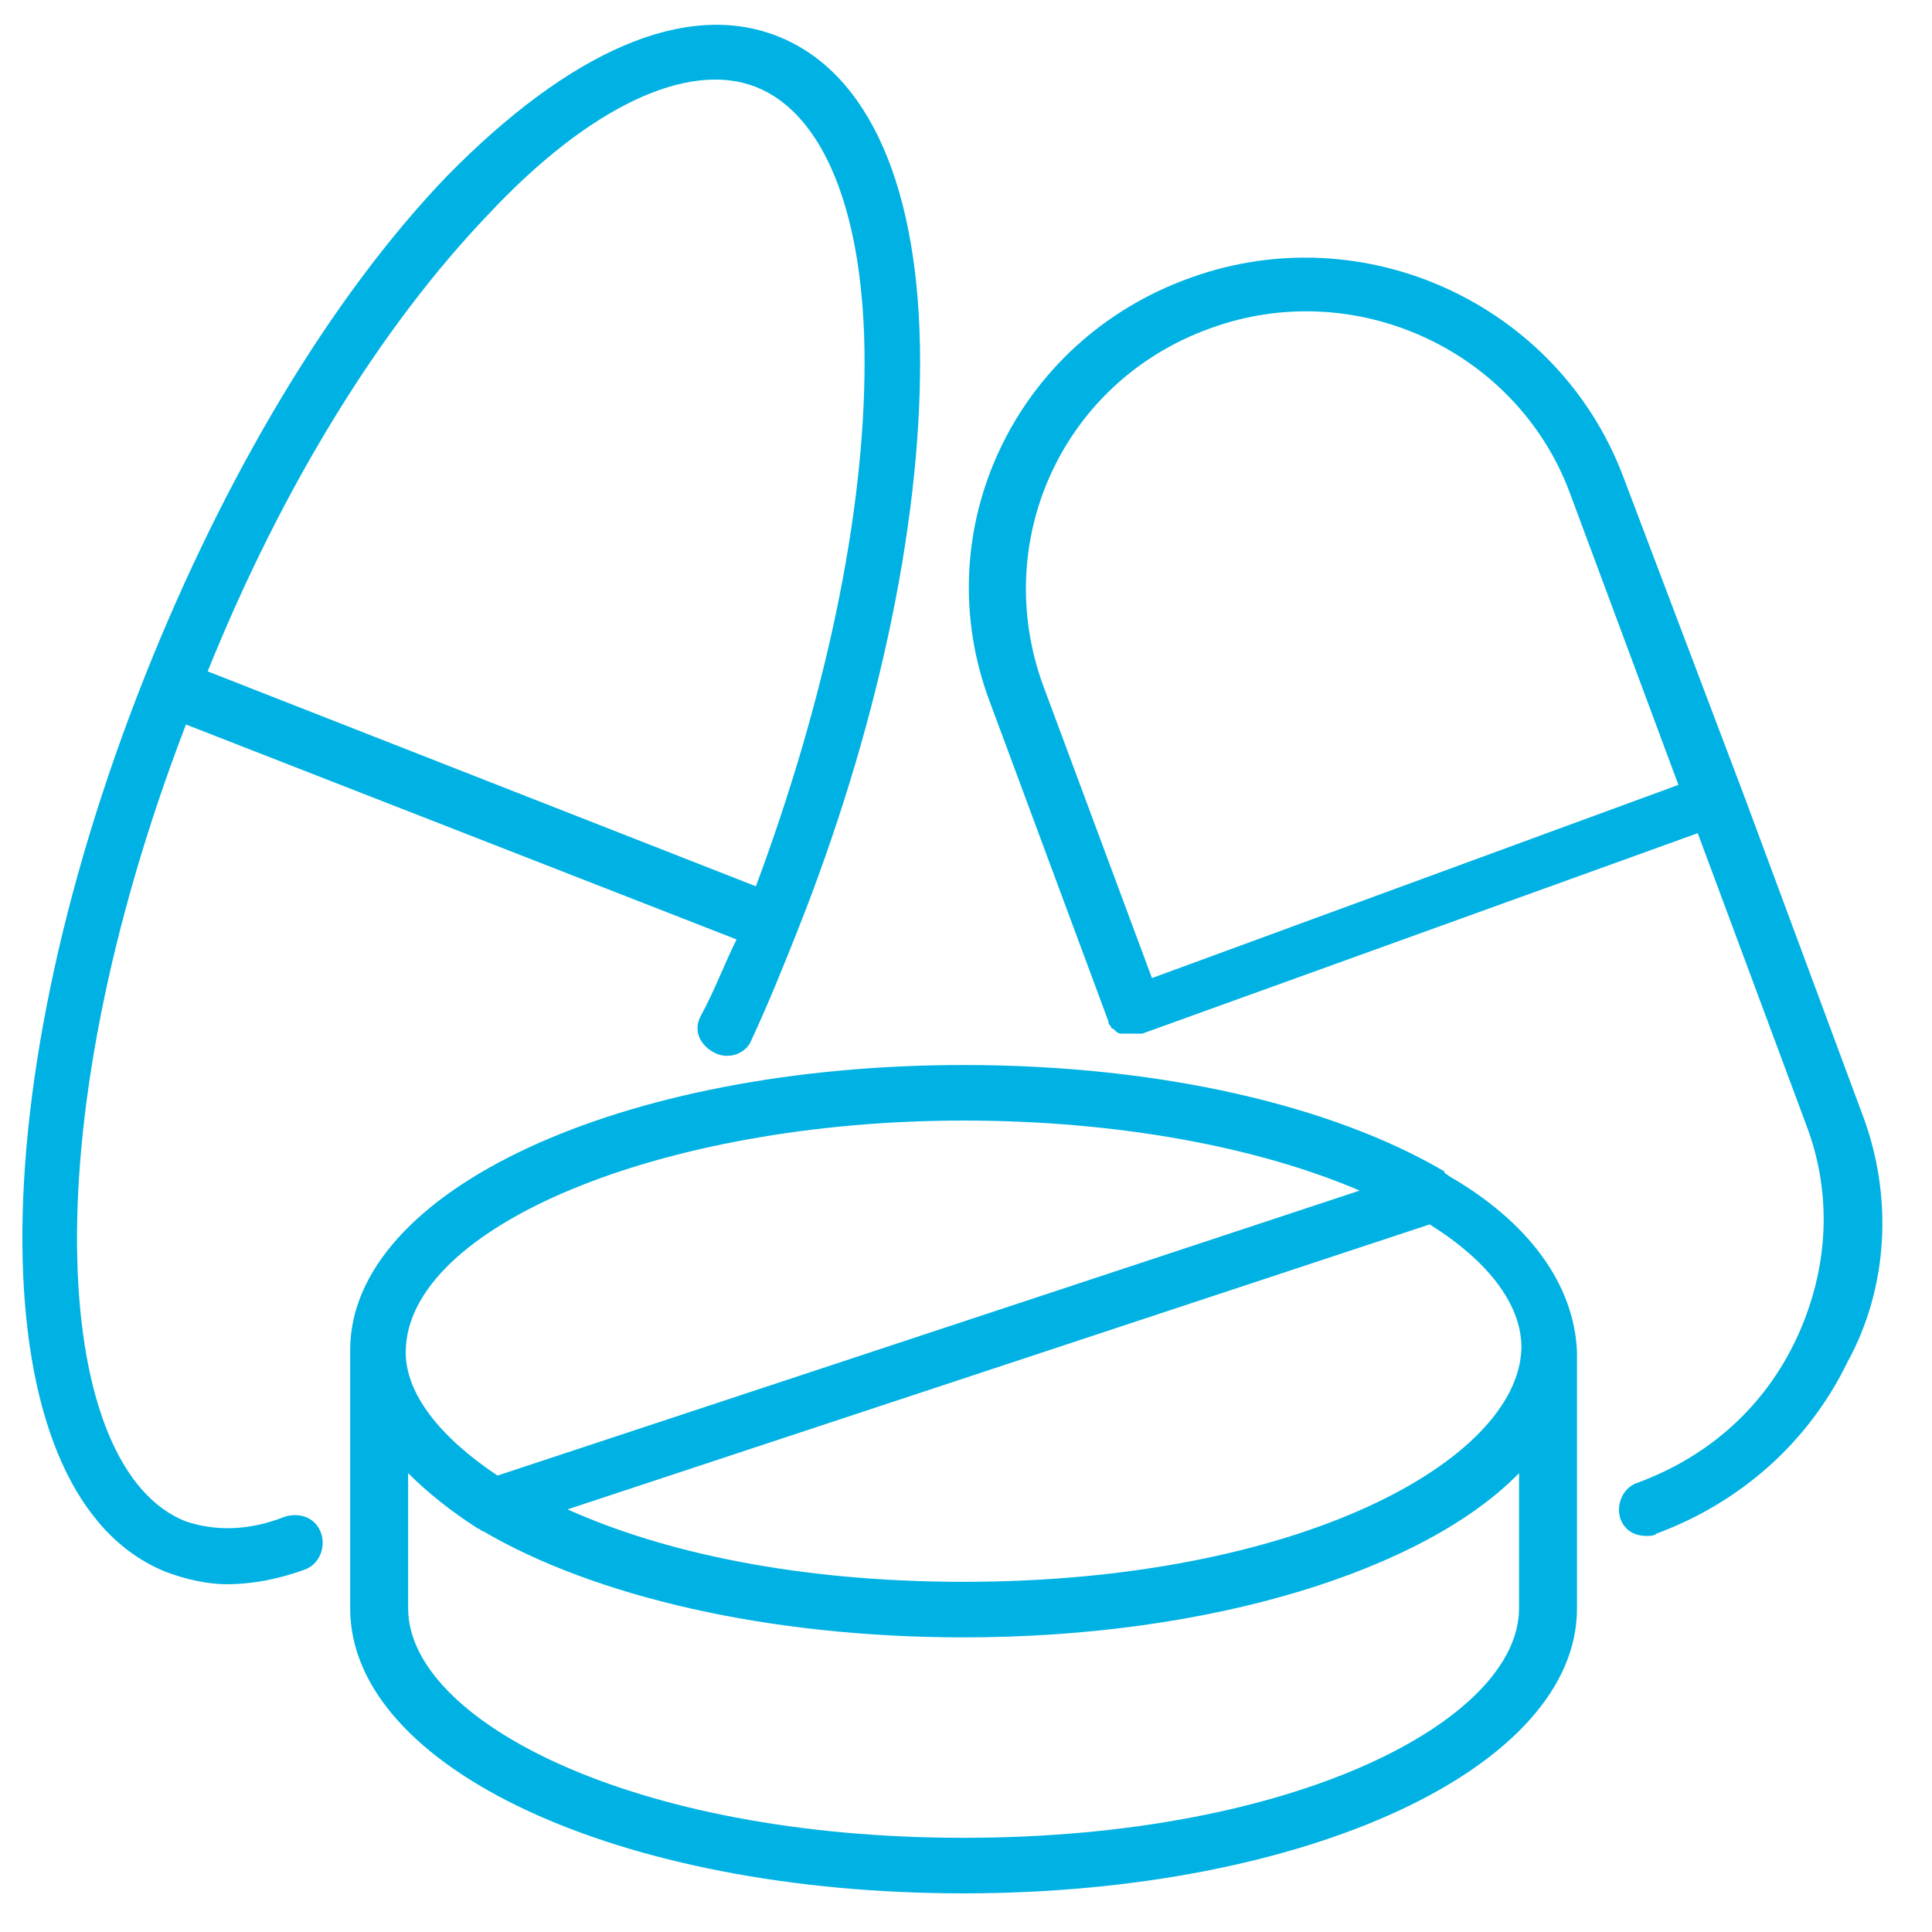 <?xml version="1.0" encoding="utf-8"?>
<!-- Generator: Adobe Illustrator 23.0.1, SVG Export Plug-In . SVG Version: 6.00 Build 0)  -->
<svg version="1.1" id="Layer_1" xmlns="http://www.w3.org/2000/svg" xmlns:xlink="http://www.w3.org/1999/xlink" x="0px" y="0px"
	 viewBox="0 0 80 80" style="enable-background:new 0 0 80 80;" xml:space="preserve">
<style type="text/css">
	.st0{fill:#00B2E3;}
</style>
<path class="st0" d="M77.1,46.1l-4.9-13.2l-5-13.2c-2.7-7.1-10.7-10.8-17.9-8.2C42,14.1,38.3,22,41,29.1l4.9,13.2
	c0,0.1,0,0.1,0.1,0.2l0,0c0,0,0,0.1,0.1,0.1l0,0c0,0,0.1,0.1,0.1,0.1l0,0c0,0,0.1,0.1,0.2,0.1c0,0,0,0,0.1,0c0,0,0.1,0,0.1,0
	c0,0,0,0,0.1,0c0,0,0.1,0,0.1,0c0,0,0,0,0.1,0c0,0,0,0,0,0c0,0,0.1,0,0.1,0c0,0,0.1,0,0.1,0c0.1,0,0.2,0,0.2,0l23-8.3l4.5,12.1
	c1.1,2.9,0.9,6-0.4,8.8c-1.3,2.8-3.6,4.9-6.6,6c-0.6,0.2-0.9,0.9-0.7,1.5c0.2,0.5,0.6,0.7,1.1,0.7c0.1,0,0.3,0,0.4-0.1
	c3.5-1.3,6.3-3.8,7.9-7.1C78.2,53.3,78.4,49.5,77.1,46.1z M47.7,40.5l-4.5-12.1C41,22.4,44,15.8,50.1,13.6c6-2.2,12.7,0.9,14.9,6.8
	l4.5,12.1L47.7,40.5z"/>
<path class="st0" d="M60,48.7c-0.1-0.1-0.2-0.1-0.2-0.2c-4.6-2.7-11.7-4.4-19.9-4.4c-14.2,0-25.4,5.2-25.4,11.8v10.7
	c0,6.6,11.1,11.8,25.4,11.8c14.2,0,25.4-5.2,25.4-11.8V56C65.2,53.2,63.3,50.6,60,48.7z M39.9,46.4c6.4,0,12.2,1.1,16.4,2.9
	L20.6,61.1c-2.4-1.6-3.8-3.4-3.8-5.1C16.8,50.8,27.4,46.4,39.9,46.4z M62.9,66.6c0,4.6-9.2,9.5-23,9.5c-13.8,0-23-4.9-23-9.5V61
	c0.8,0.8,1.8,1.6,2.9,2.3c0.1,0,0.1,0.1,0.2,0.1c4.6,2.7,11.8,4.4,19.9,4.4c10.3,0,19.1-2.8,23-6.8V66.6z M39.9,65.5
	c-6.8,0-12.4-1.2-16.4-3l35.7-11.8c2.4,1.5,3.8,3.3,3.8,5.1C62.9,60.5,53.7,65.5,39.9,65.5z"/>
<path class="st0" d="M11.8,62.8c-1.5,0.6-2.9,0.6-4.1,0.2c-5.4-2.1-6.6-15.8,0-33l22.8,8.9C30,39.9,29.6,41,29,42.1
	c-0.3,0.6,0,1.2,0.6,1.5c0.6,0.3,1.3,0,1.5-0.5c0.7-1.5,1.3-3,1.9-4.5c3.3-8.3,5.1-16.7,5.1-23.6c0-7.2-2.1-12-5.9-13.5
	C28.4,0,23.6,2.1,18.5,7.3C13.7,12.3,9.3,19.7,6,28c-7.1,17.9-6.7,34.1,0.9,37.1c0.8,0.3,1.7,0.5,2.5,0.5c1,0,2.1-0.2,3.2-0.6
	c0.6-0.2,0.9-0.9,0.7-1.5C13.1,62.9,12.5,62.6,11.8,62.8z M20.2,8.9c4.2-4.5,8.3-6.4,11.1-5.3c2.8,1.1,4.5,5.2,4.5,11.4
	c0,6.3-1.6,13.9-4.5,21.7L8.6,27.8C11.7,20.1,15.8,13.5,20.2,8.9z"/>
</svg>
